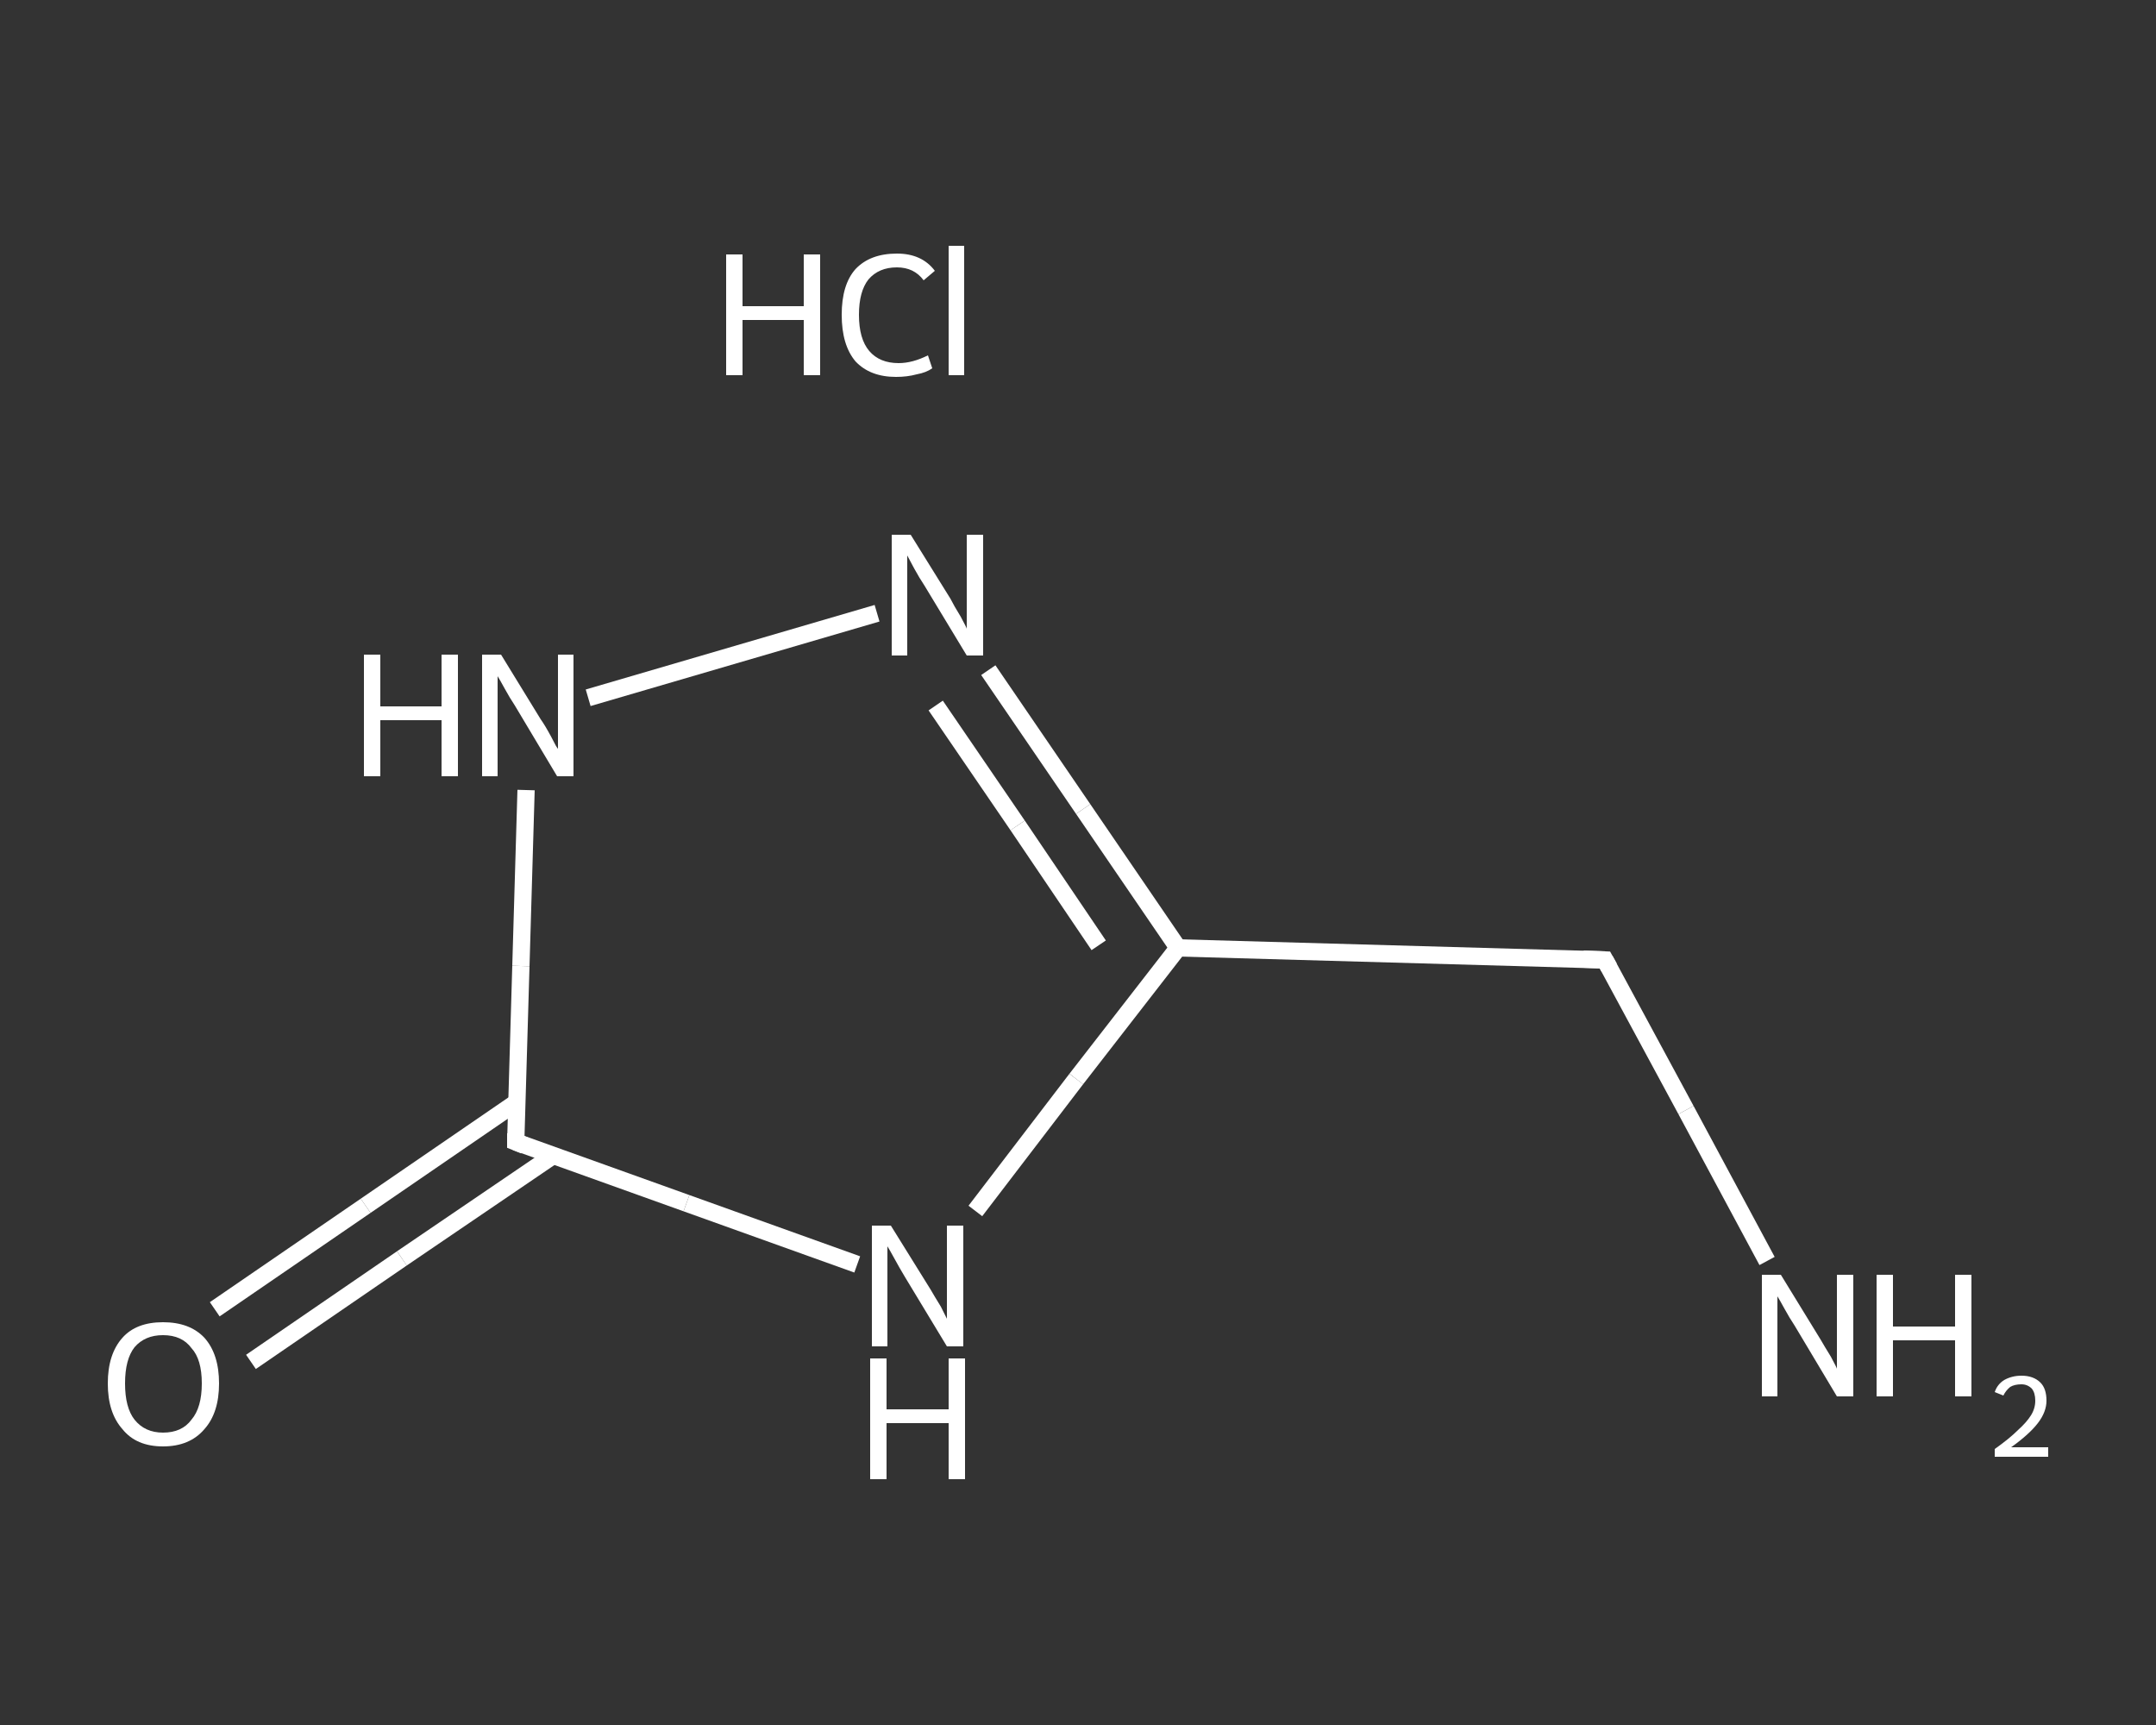 <?xml version='1.0' encoding='iso-8859-1'?>
<svg version='1.1' baseProfile='full'
              xmlns='http://www.w3.org/2000/svg'
                      xmlns:rdkit='http://www.rdkit.org/xml'
                      xmlns:xlink='http://www.w3.org/1999/xlink'
                  xml:space='preserve'
width='250px' height='200px' viewBox='0 0 250 200'>
<rect x="0" y="0" width="250" height="200" fill="#333333" stroke="none"/>
<!-- END OF HEADER -->
<rect style='opacity:1.0;fill:transparent;stroke:none' width='250.0' height='200.0' x='0.0' y='0.0'> </rect>
<path class='bond-0 atom-1 atom-2' d='M 204.9,146.2 L 195.5,128.7' style='fill:none;fill-rule:evenodd;stroke:#FFFFFF;stroke-width:2.0px;stroke-linecap:butt;stroke-linejoin:miter;stroke-opacity:1' />
<path class='bond-0 atom-1 atom-2' d='M 195.5,128.7 L 186.1,111.3' style='fill:none;fill-rule:evenodd;stroke:#FFFFFF;stroke-width:2.0px;stroke-linecap:butt;stroke-linejoin:miter;stroke-opacity:1' />
<path class='bond-1 atom-2 atom-3' d='M 186.1,111.3 L 136.6,109.9' style='fill:none;fill-rule:evenodd;stroke:#FFFFFF;stroke-width:2.0px;stroke-linecap:butt;stroke-linejoin:miter;stroke-opacity:1' />
<path class='bond-2 atom-3 atom-4' d='M 136.6,109.9 L 125.6,93.8' style='fill:none;fill-rule:evenodd;stroke:#FFFFFF;stroke-width:2.0px;stroke-linecap:butt;stroke-linejoin:miter;stroke-opacity:1' />
<path class='bond-2 atom-3 atom-4' d='M 125.6,93.8 L 114.6,77.7' style='fill:none;fill-rule:evenodd;stroke:#FFFFFF;stroke-width:2.0px;stroke-linecap:butt;stroke-linejoin:miter;stroke-opacity:1' />
<path class='bond-2 atom-3 atom-4' d='M 127.4,109.6 L 118.0,95.7' style='fill:none;fill-rule:evenodd;stroke:#FFFFFF;stroke-width:2.0px;stroke-linecap:butt;stroke-linejoin:miter;stroke-opacity:1' />
<path class='bond-2 atom-3 atom-4' d='M 118.0,95.7 L 108.5,81.8' style='fill:none;fill-rule:evenodd;stroke:#FFFFFF;stroke-width:2.0px;stroke-linecap:butt;stroke-linejoin:miter;stroke-opacity:1' />
<path class='bond-3 atom-4 atom-5' d='M 101.7,71.1 L 68.2,80.9' style='fill:none;fill-rule:evenodd;stroke:#FFFFFF;stroke-width:2.0px;stroke-linecap:butt;stroke-linejoin:miter;stroke-opacity:1' />
<path class='bond-4 atom-5 atom-6' d='M 61.0,91.6 L 60.4,112.0' style='fill:none;fill-rule:evenodd;stroke:#FFFFFF;stroke-width:2.0px;stroke-linecap:butt;stroke-linejoin:miter;stroke-opacity:1' />
<path class='bond-4 atom-5 atom-6' d='M 60.4,112.0 L 59.8,132.4' style='fill:none;fill-rule:evenodd;stroke:#FFFFFF;stroke-width:2.0px;stroke-linecap:butt;stroke-linejoin:miter;stroke-opacity:1' />
<path class='bond-5 atom-6 atom-7' d='M 59.9,127.8 L 42.4,139.8' style='fill:none;fill-rule:evenodd;stroke:#FFFFFF;stroke-width:2.0px;stroke-linecap:butt;stroke-linejoin:miter;stroke-opacity:1' />
<path class='bond-5 atom-6 atom-7' d='M 42.4,139.8 L 24.9,151.8' style='fill:none;fill-rule:evenodd;stroke:#FFFFFF;stroke-width:2.0px;stroke-linecap:butt;stroke-linejoin:miter;stroke-opacity:1' />
<path class='bond-5 atom-6 atom-7' d='M 64.1,134.0 L 46.6,145.9' style='fill:none;fill-rule:evenodd;stroke:#FFFFFF;stroke-width:2.0px;stroke-linecap:butt;stroke-linejoin:miter;stroke-opacity:1' />
<path class='bond-5 atom-6 atom-7' d='M 46.6,145.9 L 29.1,157.9' style='fill:none;fill-rule:evenodd;stroke:#FFFFFF;stroke-width:2.0px;stroke-linecap:butt;stroke-linejoin:miter;stroke-opacity:1' />
<path class='bond-6 atom-6 atom-8' d='M 59.8,132.4 L 79.6,139.5' style='fill:none;fill-rule:evenodd;stroke:#FFFFFF;stroke-width:2.0px;stroke-linecap:butt;stroke-linejoin:miter;stroke-opacity:1' />
<path class='bond-6 atom-6 atom-8' d='M 79.6,139.5 L 99.4,146.6' style='fill:none;fill-rule:evenodd;stroke:#FFFFFF;stroke-width:2.0px;stroke-linecap:butt;stroke-linejoin:miter;stroke-opacity:1' />
<path class='bond-7 atom-8 atom-3' d='M 113.1,140.4 L 124.8,125.1' style='fill:none;fill-rule:evenodd;stroke:#FFFFFF;stroke-width:2.0px;stroke-linecap:butt;stroke-linejoin:miter;stroke-opacity:1' />
<path class='bond-7 atom-8 atom-3' d='M 124.8,125.1 L 136.6,109.9' style='fill:none;fill-rule:evenodd;stroke:#FFFFFF;stroke-width:2.0px;stroke-linecap:butt;stroke-linejoin:miter;stroke-opacity:1' />
<path d='M 186.6,112.2 L 186.1,111.3 L 183.6,111.2' style='fill:none;stroke:#FFFFFF;stroke-width:2.0px;stroke-linecap:butt;stroke-linejoin:miter;stroke-opacity:1;' />
<path d='M 59.8,131.4 L 59.8,132.4 L 60.8,132.8' style='fill:none;stroke:#FFFFFF;stroke-width:2.0px;stroke-linecap:butt;stroke-linejoin:miter;stroke-opacity:1;' />
<path class='atom-0' d='M 84.2 29.5
L 86.1 29.5
L 86.1 35.5
L 93.2 35.5
L 93.2 29.5
L 95.1 29.5
L 95.1 43.5
L 93.2 43.5
L 93.2 37.1
L 86.1 37.1
L 86.1 43.5
L 84.2 43.5
L 84.2 29.5
' fill='#FFFFFF'/>
<path class='atom-0' d='M 97.6 36.5
Q 97.6 33.0, 99.2 31.2
Q 100.9 29.4, 104.0 29.4
Q 106.9 29.4, 108.4 31.4
L 107.1 32.5
Q 106.0 31.0, 104.0 31.0
Q 101.9 31.0, 100.7 32.4
Q 99.6 33.8, 99.6 36.5
Q 99.6 39.3, 100.8 40.7
Q 102.0 42.1, 104.2 42.1
Q 105.8 42.1, 107.6 41.2
L 108.1 42.7
Q 107.4 43.2, 106.3 43.4
Q 105.2 43.7, 103.9 43.7
Q 100.9 43.7, 99.2 41.9
Q 97.6 40.0, 97.6 36.5
' fill='#FFFFFF'/>
<path class='atom-0' d='M 110.0 28.5
L 111.8 28.5
L 111.8 43.5
L 110.0 43.5
L 110.0 28.5
' fill='#FFFFFF'/>
<path class='atom-1' d='M 206.5 147.8
L 211.1 155.3
Q 211.5 156.0, 212.3 157.3
Q 213.0 158.6, 213.0 158.7
L 213.0 147.8
L 214.9 147.8
L 214.9 161.9
L 213.0 161.9
L 208.1 153.7
Q 207.5 152.8, 206.9 151.7
Q 206.3 150.6, 206.1 150.3
L 206.1 161.9
L 204.3 161.9
L 204.3 147.8
L 206.5 147.8
' fill='#FFFFFF'/>
<path class='atom-1' d='M 217.6 147.8
L 219.5 147.8
L 219.5 153.8
L 226.7 153.8
L 226.7 147.8
L 228.6 147.8
L 228.6 161.9
L 226.7 161.9
L 226.7 155.4
L 219.5 155.4
L 219.5 161.9
L 217.6 161.9
L 217.6 147.8
' fill='#FFFFFF'/>
<path class='atom-1' d='M 231.3 161.4
Q 231.6 160.5, 232.4 160.0
Q 233.3 159.5, 234.4 159.5
Q 235.8 159.5, 236.6 160.3
Q 237.3 161.0, 237.3 162.4
Q 237.3 163.7, 236.3 165.0
Q 235.3 166.3, 233.2 167.8
L 237.5 167.8
L 237.5 168.9
L 231.3 168.9
L 231.3 168.0
Q 233.0 166.8, 234.0 165.8
Q 235.0 164.9, 235.5 164.1
Q 236.0 163.3, 236.0 162.4
Q 236.0 161.5, 235.6 161.0
Q 235.1 160.5, 234.4 160.5
Q 233.6 160.5, 233.1 160.8
Q 232.6 161.2, 232.3 161.8
L 231.3 161.4
' fill='#FFFFFF'/>
<path class='atom-4' d='M 105.6 62.0
L 110.2 69.4
Q 110.6 70.2, 111.4 71.5
Q 112.1 72.8, 112.1 72.9
L 112.1 62.0
L 114.0 62.0
L 114.0 76.0
L 112.1 76.0
L 107.2 67.9
Q 106.6 67.0, 106.0 65.9
Q 105.4 64.8, 105.2 64.4
L 105.2 76.0
L 103.4 76.0
L 103.4 62.0
L 105.6 62.0
' fill='#FFFFFF'/>
<path class='atom-5' d='M 42.2 75.9
L 44.1 75.9
L 44.1 81.9
L 51.2 81.9
L 51.2 75.9
L 53.1 75.9
L 53.1 90.0
L 51.2 90.0
L 51.2 83.5
L 44.1 83.5
L 44.1 90.0
L 42.2 90.0
L 42.2 75.9
' fill='#FFFFFF'/>
<path class='atom-5' d='M 58.1 75.9
L 62.7 83.4
Q 63.2 84.1, 63.9 85.4
Q 64.6 86.8, 64.7 86.8
L 64.7 75.9
L 66.5 75.9
L 66.5 90.0
L 64.6 90.0
L 59.7 81.8
Q 59.1 80.9, 58.5 79.8
Q 57.9 78.7, 57.7 78.4
L 57.7 90.0
L 55.9 90.0
L 55.9 75.9
L 58.1 75.9
' fill='#FFFFFF'/>
<path class='atom-7' d='M 12.5 160.4
Q 12.5 157.0, 14.2 155.1
Q 15.8 153.3, 18.9 153.3
Q 22.0 153.3, 23.7 155.1
Q 25.4 157.0, 25.4 160.4
Q 25.4 163.8, 23.7 165.7
Q 22.0 167.7, 18.9 167.7
Q 15.8 167.7, 14.2 165.7
Q 12.5 163.8, 12.5 160.4
M 18.9 166.1
Q 21.1 166.1, 22.2 164.6
Q 23.4 163.2, 23.4 160.4
Q 23.4 157.6, 22.2 156.3
Q 21.1 154.8, 18.9 154.8
Q 16.8 154.8, 15.6 156.2
Q 14.5 157.6, 14.5 160.4
Q 14.5 163.2, 15.6 164.6
Q 16.8 166.1, 18.9 166.1
' fill='#FFFFFF'/>
<path class='atom-8' d='M 103.3 142.1
L 107.9 149.5
Q 108.3 150.2, 109.1 151.5
Q 109.8 152.9, 109.8 152.9
L 109.8 142.1
L 111.7 142.1
L 111.7 156.1
L 109.8 156.1
L 104.9 148.0
Q 104.3 147.0, 103.7 145.9
Q 103.1 144.8, 102.9 144.5
L 102.9 156.1
L 101.1 156.1
L 101.1 142.1
L 103.3 142.1
' fill='#FFFFFF'/>
<path class='atom-8' d='M 100.9 157.5
L 102.8 157.5
L 102.8 163.4
L 110.0 163.4
L 110.0 157.5
L 111.9 157.5
L 111.9 171.5
L 110.0 171.5
L 110.0 165.0
L 102.8 165.0
L 102.8 171.5
L 100.9 171.5
L 100.9 157.5
' fill='#FFFFFF'/>
</svg>
